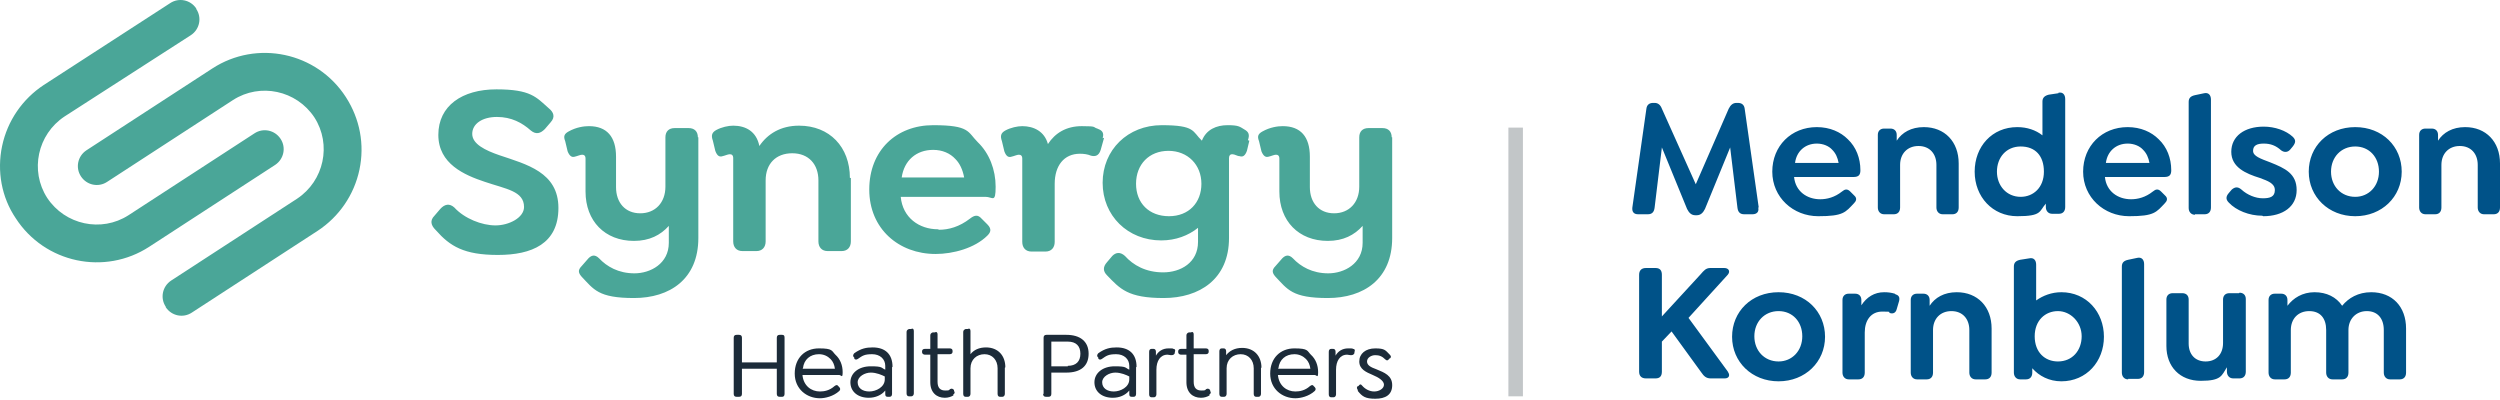 <svg xmlns="http://www.w3.org/2000/svg" width="400" height="64" viewBox="0 0 400 64" fill="none"><path d="M379.392 46.755C377.3 46.755 375.751 47.685 374.744 48.925C373.814 47.53 372.265 46.755 370.328 46.755C368.391 46.755 366.92 47.685 365.99 48.925V47.995C365.99 47.375 365.603 46.988 364.983 46.988H363.976C363.356 46.988 362.969 47.375 362.969 47.995V59.615C362.969 60.235 363.356 60.7 363.976 60.7H365.525C366.145 60.7 366.532 60.313 366.532 59.615V52.798C366.532 51.016 367.694 49.777 369.476 49.777C371.258 49.777 372.187 50.939 372.187 52.798V59.615C372.187 60.235 372.575 60.7 373.195 60.7H374.744C375.364 60.7 375.751 60.313 375.751 59.615V52.798C375.751 51.016 376.99 49.777 378.695 49.777C380.399 49.777 381.406 50.939 381.406 52.798V59.615C381.406 60.235 381.794 60.7 382.413 60.7H383.963C384.582 60.7 384.97 60.313 384.97 59.615V52.566C384.97 49.08 382.801 46.755 379.392 46.755ZM358.243 46.91H356.694C356.074 46.91 355.687 47.298 355.687 47.918V54.89C355.687 56.672 354.602 57.834 352.898 57.834C351.193 57.834 350.186 56.672 350.186 54.967V47.918C350.186 47.298 349.799 46.91 349.179 46.91H347.63C347.01 46.91 346.623 47.298 346.623 47.918V55.355C346.623 58.686 348.792 60.932 352.123 60.932C355.454 60.932 355.454 60.08 356.306 58.763V59.46C356.306 60.08 356.694 60.545 357.313 60.545H358.321C358.94 60.545 359.328 60.158 359.328 59.46V47.84C359.328 47.22 358.94 46.833 358.321 46.833L358.243 46.91ZM340.503 60.622H342.052C342.672 60.622 343.059 60.235 343.059 59.538V42.262C343.059 41.565 342.672 41.1 341.975 41.255L340.503 41.565C339.805 41.72 339.496 42.03 339.496 42.65V59.615C339.496 60.235 339.883 60.7 340.503 60.7V60.622ZM329.27 57.834C327.178 57.834 325.551 56.362 325.551 53.805C325.551 51.249 327.256 49.777 329.27 49.777C331.284 49.777 333.066 51.559 333.066 53.805C333.066 56.052 331.594 57.834 329.27 57.834ZM329.812 46.755C328.263 46.755 326.868 47.298 325.784 48.072V42.34C325.784 41.643 325.396 41.178 324.699 41.333L323.227 41.565C322.53 41.72 322.22 42.03 322.22 42.65V59.615C322.22 60.235 322.607 60.7 323.227 60.7H324.157C324.777 60.7 325.164 60.313 325.164 59.615V58.918C326.248 60.158 327.875 61.01 329.812 61.01C333.84 61.01 336.629 57.834 336.629 53.883C336.629 49.932 333.84 46.755 329.812 46.755ZM313.079 46.755C311.065 46.755 309.593 47.608 308.741 48.925V47.995C308.741 47.375 308.353 46.988 307.733 46.988H306.726C306.107 46.988 305.719 47.375 305.719 47.995V59.615C305.719 60.235 306.107 60.7 306.726 60.7H308.276C308.895 60.7 309.283 60.313 309.283 59.615V52.798C309.283 51.016 310.445 49.777 312.227 49.777C314.008 49.777 315.093 51.016 315.093 52.798V59.615C315.093 60.235 315.48 60.7 316.1 60.7H317.649C318.269 60.7 318.657 60.313 318.657 59.615V52.566C318.657 49.08 316.41 46.755 313.079 46.755ZM303.163 46.988C302.62 46.833 302.156 46.755 301.458 46.755C299.909 46.755 298.67 47.53 297.817 48.847V47.995C297.817 47.375 297.43 46.988 296.81 46.988H295.803C295.183 46.988 294.796 47.375 294.796 47.995V59.615C294.796 60.235 295.183 60.7 295.803 60.7H297.353C297.972 60.7 298.36 60.313 298.36 59.615V53.185C298.36 51.249 299.367 49.854 301.149 49.854C302.93 49.854 302.001 49.932 302.388 50.087C302.853 50.242 303.318 50.087 303.473 49.467L303.86 48.15C304.015 47.453 303.705 47.22 303.24 47.065L303.163 46.988ZM284.57 57.834C282.324 57.834 280.697 56.129 280.697 53.805C280.697 51.481 282.324 49.777 284.57 49.777C286.817 49.777 288.366 51.481 288.366 53.805C288.366 56.129 286.739 57.834 284.57 57.834ZM284.57 61.01C288.831 61.01 292.007 57.911 292.007 53.883C292.007 49.854 288.909 46.755 284.57 46.755C280.232 46.755 277.133 49.854 277.133 53.883C277.133 57.911 280.309 61.01 284.57 61.01ZM276.514 59.538L270.161 50.861L276.436 43.967C276.901 43.424 276.591 42.882 275.894 42.882H273.647C272.95 42.882 272.64 43.269 272.098 43.889L265.9 50.629V43.967C265.9 43.269 265.59 42.882 264.893 42.882H263.344C262.647 42.882 262.259 43.269 262.259 43.967V59.46C262.259 60.158 262.647 60.545 263.344 60.545H264.893C265.59 60.545 265.9 60.158 265.9 59.46V54.657L267.45 53.031L272.175 59.538C272.64 60.235 273.027 60.545 273.725 60.545H275.971C276.591 60.545 276.901 60.08 276.436 59.46L276.514 59.538Z" fill="#005288"></path><path d="M394.422 20.339C392.408 20.339 390.936 21.191 390.084 22.508V21.578C390.084 20.958 389.697 20.571 389.077 20.571H388.07C387.45 20.571 387.063 20.958 387.063 21.578V33.199C387.063 33.818 387.45 34.283 388.07 34.283H389.619C390.239 34.283 390.626 33.896 390.626 33.199V26.381C390.626 24.599 391.788 23.36 393.57 23.36C395.352 23.36 396.437 24.599 396.437 26.381V33.199C396.437 33.818 396.824 34.283 397.444 34.283H398.993C399.613 34.283 400 33.896 400 33.199V26.149C400 22.663 397.754 20.339 394.422 20.339ZM376.837 31.494C374.59 31.494 372.964 29.79 372.964 27.466C372.964 25.142 374.59 23.437 376.837 23.437C379.084 23.437 380.633 25.142 380.633 27.466C380.633 29.79 379.006 31.494 376.837 31.494ZM376.837 34.593C381.098 34.593 384.274 31.494 384.274 27.466C384.274 23.437 381.175 20.339 376.837 20.339C372.499 20.339 369.4 23.437 369.4 27.466C369.4 31.494 372.576 34.593 376.837 34.593ZM362.118 34.593C365.294 34.593 367.463 33.044 367.463 30.41C367.463 27.776 365.604 26.924 363.28 25.994C361.653 25.374 360.491 24.987 360.491 24.135C360.491 23.282 361.111 22.973 362.195 22.973C363.28 22.973 364.132 23.282 364.984 24.057C365.527 24.445 366.069 24.367 366.456 23.902L366.844 23.437C367.386 22.74 367.308 22.353 366.844 21.888C365.759 20.881 363.977 20.261 362.195 20.261C359.097 20.261 357.005 21.811 357.005 24.29C357.005 26.769 359.329 27.776 361.576 28.473C362.815 28.938 363.977 29.325 363.977 30.41C363.977 31.494 363.202 31.727 362.04 31.727C360.878 31.727 359.561 31.184 358.632 30.332C358.09 29.867 357.625 29.867 357.082 30.332L356.618 30.874C356.075 31.494 356.153 31.959 356.618 32.424C357.78 33.663 359.871 34.515 361.963 34.515L362.118 34.593ZM351.195 34.283H352.744C353.364 34.283 353.751 33.896 353.751 33.199V15.923C353.751 15.226 353.364 14.761 352.667 14.916L351.195 15.226C350.498 15.381 350.188 15.691 350.188 16.31V33.276C350.188 33.896 350.575 34.361 351.195 34.361V34.283ZM340.427 22.973C341.434 22.973 342.363 23.36 342.906 23.98C343.448 24.522 343.758 25.219 343.913 26.071H336.941C337.173 24.212 338.567 22.973 340.427 22.973ZM336.941 28.318H346.314C347.166 28.318 347.399 27.931 347.399 27.233C347.399 25.297 346.702 23.515 345.385 22.275C344.223 21.113 342.518 20.339 340.427 20.339C336.321 20.339 333.3 23.36 333.3 27.466C333.3 31.572 336.631 34.593 340.659 34.593C344.687 34.593 344.997 33.973 346.392 32.501C346.702 32.191 346.934 31.727 346.392 31.262L345.772 30.642C345.307 30.177 344.92 30.255 344.455 30.642C343.293 31.572 342.054 31.881 340.969 31.881C338.877 31.881 337.018 30.642 336.786 28.318H336.941ZM323.306 31.494C321.059 31.494 319.51 29.712 319.51 27.466C319.51 25.219 320.982 23.437 323.306 23.437C325.63 23.437 327.025 24.909 327.025 27.466C327.025 30.022 325.32 31.494 323.306 31.494ZM329.349 14.916L327.799 15.148C327.18 15.303 326.792 15.613 326.792 16.233V21.656C325.708 20.803 324.313 20.339 322.764 20.339C318.735 20.339 315.947 23.437 315.947 27.466C315.947 31.494 318.813 34.593 322.764 34.593C326.715 34.593 326.25 33.818 327.334 32.579V33.121C327.334 33.741 327.722 34.206 328.342 34.206H329.426C330.046 34.206 330.433 33.818 330.433 33.121V15.845C330.433 15.148 330.046 14.684 329.349 14.838V14.916ZM307.812 20.339C305.798 20.339 304.326 21.191 303.474 22.508V21.578C303.474 20.958 303.087 20.571 302.467 20.571H301.46C300.84 20.571 300.453 20.958 300.453 21.578V33.199C300.453 33.818 300.84 34.283 301.46 34.283H303.009C303.629 34.283 304.016 33.896 304.016 33.199V26.381C304.016 24.599 305.178 23.36 306.96 23.36C308.742 23.36 309.827 24.599 309.827 26.381V33.199C309.827 33.818 310.214 34.283 310.834 34.283H312.383C313.003 34.283 313.39 33.896 313.39 33.199V26.149C313.39 22.663 311.143 20.339 307.812 20.339ZM290.692 22.973C291.699 22.973 292.628 23.36 293.171 23.98C293.713 24.522 294.023 25.219 294.178 26.071H287.206C287.438 24.212 288.833 22.973 290.692 22.973ZM287.206 28.318H296.579C297.432 28.318 297.664 27.931 297.664 27.233C297.664 25.297 296.967 23.515 295.65 22.275C294.488 21.113 292.783 20.339 290.692 20.339C286.586 20.339 283.565 23.36 283.565 27.466C283.565 31.572 286.896 34.593 290.924 34.593C294.953 34.593 295.262 33.973 296.657 32.501C296.967 32.191 297.199 31.727 296.657 31.262L296.037 30.642C295.572 30.177 295.185 30.255 294.72 30.642C293.558 31.572 292.319 31.881 291.234 31.881C289.142 31.881 287.283 30.642 287.051 28.318H287.206ZM281.396 33.199L279.149 17.395C279.071 16.775 278.684 16.465 278.064 16.465H277.832C277.29 16.465 276.902 16.775 276.592 17.395L271.325 29.48L265.902 17.395C265.669 16.775 265.282 16.465 264.74 16.465H264.507C263.888 16.465 263.5 16.775 263.423 17.395L261.176 33.199C261.099 33.896 261.409 34.283 262.106 34.283H263.655C264.352 34.283 264.662 33.896 264.74 33.199L265.902 23.592L269.93 33.431C270.24 34.051 270.627 34.438 271.247 34.438H271.48C272.099 34.438 272.487 34.051 272.796 33.431L276.825 23.592L277.987 33.199C278.064 33.896 278.374 34.283 279.071 34.283H280.388C281.086 34.283 281.473 33.896 281.318 33.199H281.396Z" fill="#005288"></path><path d="M31.403 1.436C32.332 2.831 31.945 4.69 30.55 5.62L10.331 18.634C5.993 21.501 4.753 27.311 7.542 31.649C10.409 35.987 16.219 37.227 20.557 34.438L40.699 21.346C42.093 20.416 43.953 20.803 44.882 22.198C45.812 23.592 45.424 25.452 44.03 26.381L23.888 39.474C16.761 44.122 7.155 42.107 2.507 34.903C0.26 31.572 -0.515 27.388 0.338 23.36C1.19 19.332 3.591 15.845 7 13.599L27.219 0.507C28.614 -0.423 30.473 -0.036 31.403 1.359V1.436ZM26.522 49.08C25.592 47.685 25.98 45.826 27.374 44.896L47.516 31.804C51.854 28.938 53.094 23.128 50.305 18.789C47.439 14.451 41.628 13.212 37.29 16L17.148 29.093C15.754 30.022 13.895 29.635 12.965 28.241C12.035 26.846 12.423 24.987 13.817 24.057L33.959 10.965C41.086 6.317 50.692 8.331 55.34 15.536C57.587 19.022 58.362 23.128 57.51 27.156C56.657 31.184 54.256 34.67 50.847 36.917L30.705 50.009C29.311 50.939 27.452 50.551 26.522 49.157V49.08Z" fill="#4AA698"></path><path d="M117.395 63.024V54.038C117.395 53.728 117.549 53.573 117.859 53.573H118.247C118.557 53.573 118.711 53.728 118.711 54.038V57.989H124.289V54.038C124.289 53.728 124.444 53.573 124.754 53.573H125.141C125.451 53.573 125.529 53.728 125.529 54.038V63.024C125.529 63.334 125.374 63.489 125.141 63.489H124.754C124.444 63.489 124.289 63.334 124.289 63.024V58.996H118.711V63.024C118.711 63.334 118.557 63.489 118.247 63.489H117.859C117.549 63.489 117.395 63.334 117.395 63.024ZM128.395 58.996H133.585C133.508 58.376 133.276 57.834 132.888 57.446C132.423 56.981 131.804 56.672 131.029 56.672C129.635 56.672 128.627 57.524 128.473 58.918L128.395 58.996ZM131.184 62.637C131.881 62.637 132.733 62.482 133.508 61.785C133.818 61.552 133.973 61.552 134.128 61.785L134.283 61.939C134.515 62.172 134.438 62.404 134.283 62.559C133.353 63.411 132.036 63.721 131.184 63.721C129.092 63.721 127.156 62.249 127.156 59.77C127.156 57.291 128.782 55.742 131.029 55.742C133.276 55.742 133.043 56.129 133.663 56.749C134.438 57.446 134.825 58.453 134.825 59.538C134.825 60.622 134.593 60.003 134.283 60.003H128.395C128.55 61.707 129.79 62.637 131.184 62.637ZM141.565 60.7V60.235C141.1 60.003 140.248 59.615 139.318 59.615C138.389 59.615 137.227 60.235 137.227 61.165C137.227 62.094 138.001 62.637 139.086 62.637C140.17 62.637 141.565 61.939 141.565 60.7ZM142.727 58.763V63.024C142.727 63.334 142.572 63.489 142.339 63.489H142.03C141.72 63.489 141.642 63.334 141.642 63.024V62.482C141.022 63.256 140.015 63.644 139.008 63.644C137.227 63.644 136.064 62.637 136.064 61.165C136.064 59.693 137.381 58.608 139.318 58.608C141.255 58.608 140.945 58.841 141.642 59.151V58.531C141.642 57.446 140.79 56.672 139.551 56.672C138.311 56.672 138.001 56.904 137.227 57.446C136.994 57.601 136.762 57.524 136.684 57.369V57.214C136.374 56.981 136.529 56.672 136.684 56.517C137.769 55.742 138.621 55.587 139.628 55.587C141.642 55.587 142.804 56.672 142.804 58.686L142.727 58.763ZM145.051 63.024V53.108C145.051 52.876 145.206 52.721 145.438 52.643H145.748C146.058 52.488 146.213 52.643 146.213 52.953V62.947C146.213 63.179 146.058 63.411 145.826 63.411H145.438C145.206 63.411 145.051 63.256 145.051 62.947V63.024ZM152.565 63.256C152.178 63.489 151.713 63.644 151.171 63.644C149.854 63.644 148.847 62.792 148.847 61.165V56.749H147.995C147.762 56.749 147.53 56.594 147.53 56.362V56.207C147.53 55.974 147.685 55.819 147.995 55.819H148.847V53.65C148.847 53.418 149.002 53.263 149.234 53.185H149.544C149.854 53.031 150.009 53.185 150.009 53.495V55.742H151.946C152.255 55.742 152.41 55.897 152.41 56.129V56.284C152.41 56.517 152.255 56.672 151.946 56.672H150.009V61.087C150.009 62.094 150.474 62.482 151.248 62.482C152.023 62.482 151.791 62.404 152.023 62.249C152.333 62.094 152.488 62.249 152.643 62.404V62.559C152.875 62.869 152.643 63.024 152.488 63.179L152.565 63.256ZM160.777 58.841V63.024C160.777 63.256 160.622 63.489 160.39 63.489H160.002C159.77 63.489 159.615 63.334 159.615 63.024V58.918C159.615 57.601 158.763 56.672 157.523 56.672C156.284 56.672 155.277 57.524 155.277 58.918V63.024C155.277 63.256 155.122 63.489 154.889 63.489H154.502C154.27 63.489 154.115 63.334 154.115 63.024V53.108C154.115 52.876 154.27 52.721 154.502 52.643H154.812C155.122 52.488 155.277 52.643 155.277 52.953V56.672C155.819 55.974 156.671 55.587 157.756 55.587C159.692 55.587 160.854 56.904 160.854 58.763L160.777 58.841ZM170.848 58.531C172.165 58.531 172.862 57.834 172.862 56.594C172.862 55.355 172.165 54.657 170.848 54.657H168.214V58.608H170.848V58.531ZM166.975 63.024V54.038C166.975 53.728 167.129 53.573 167.439 53.573H170.616C172.862 53.573 174.179 54.657 174.179 56.594C174.179 58.531 172.94 59.615 170.616 59.615H168.214V63.024C168.214 63.334 168.059 63.489 167.749 63.489H167.362C167.052 63.489 166.897 63.334 166.897 63.024H166.975ZM180.686 60.7V60.235C180.222 60.003 179.37 59.615 178.44 59.615C177.51 59.615 176.348 60.235 176.348 61.165C176.348 62.094 177.123 62.637 178.207 62.637C179.292 62.637 180.686 61.939 180.686 60.7ZM181.771 58.763V63.024C181.771 63.334 181.616 63.489 181.384 63.489H181.074C180.764 63.489 180.686 63.334 180.686 63.024V62.482C180.067 63.256 179.06 63.644 178.053 63.644C176.271 63.644 175.109 62.637 175.109 61.165C175.109 59.693 176.426 58.608 178.362 58.608C180.299 58.608 179.989 58.841 180.686 59.151V58.531C180.686 57.446 179.834 56.672 178.595 56.672C177.355 56.672 177.045 56.904 176.271 57.446C176.038 57.601 175.806 57.524 175.728 57.369V57.214C175.419 56.981 175.574 56.672 175.728 56.517C176.813 55.742 177.665 55.587 178.672 55.587C180.686 55.587 181.849 56.672 181.849 58.686L181.771 58.763ZM187.969 56.284V56.517C187.814 56.827 187.581 56.827 187.349 56.827C187.194 56.827 186.961 56.749 186.807 56.749C185.644 56.749 185.025 57.756 185.025 59.151V63.101C185.025 63.334 184.87 63.566 184.637 63.566H184.25C184.018 63.566 183.863 63.411 183.863 63.101V56.284C183.863 55.974 184.018 55.819 184.25 55.819H184.56C184.792 55.819 184.947 55.974 184.947 56.284V56.904C185.335 56.207 186.032 55.742 186.961 55.742C187.891 55.742 187.504 55.742 187.736 55.819C187.969 55.819 188.123 55.974 187.969 56.362V56.284ZM193.546 63.256C193.159 63.489 192.694 63.644 192.152 63.644C190.835 63.644 189.828 62.792 189.828 61.165V56.749H188.976C188.743 56.749 188.511 56.594 188.511 56.362V56.207C188.511 55.974 188.666 55.819 188.976 55.819H189.828V53.65C189.828 53.418 189.983 53.263 190.215 53.185H190.525C190.835 53.031 190.99 53.185 190.99 53.495V55.742H192.927C193.236 55.742 193.391 55.897 193.391 56.129V56.284C193.391 56.517 193.236 56.672 192.927 56.672H190.99V61.087C190.99 62.094 191.455 62.482 192.229 62.482C193.004 62.482 192.772 62.404 193.004 62.249C193.314 62.094 193.469 62.249 193.624 62.404V62.559C193.856 62.869 193.624 63.024 193.469 63.179L193.546 63.256ZM201.758 58.841V63.024C201.758 63.256 201.603 63.489 201.371 63.489H200.983C200.751 63.489 200.596 63.334 200.596 63.024V58.918C200.596 57.601 199.744 56.672 198.504 56.672C197.265 56.672 196.258 57.524 196.258 58.918V63.024C196.258 63.256 196.103 63.489 195.87 63.489H195.483C195.251 63.489 195.096 63.334 195.096 63.024V56.207C195.096 55.897 195.251 55.742 195.483 55.742H195.793C196.025 55.742 196.18 55.897 196.18 56.207V56.827C196.723 56.129 197.575 55.664 198.737 55.664C200.673 55.664 201.835 56.981 201.835 58.841H201.758ZM204.469 58.996H209.66C209.582 58.376 209.35 57.834 208.963 57.446C208.498 56.981 207.878 56.672 207.103 56.672C205.709 56.672 204.702 57.524 204.547 58.918L204.469 58.996ZM207.258 62.637C207.955 62.637 208.808 62.482 209.582 61.785C209.892 61.552 210.047 61.552 210.202 61.785L210.357 61.939C210.589 62.172 210.512 62.404 210.357 62.559C209.427 63.411 208.11 63.721 207.258 63.721C205.167 63.721 203.23 62.249 203.23 59.77C203.23 57.291 204.857 55.742 207.103 55.742C209.35 55.742 209.118 56.129 209.737 56.749C210.512 57.446 210.899 58.453 210.899 59.538C210.899 60.622 210.667 60.003 210.357 60.003H204.469C204.624 61.707 205.864 62.637 207.258 62.637ZM216.709 56.284V56.517C216.555 56.827 216.322 56.827 216.09 56.827C215.935 56.827 215.702 56.749 215.547 56.749C214.385 56.749 213.766 57.756 213.766 59.151V63.101C213.766 63.334 213.611 63.566 213.378 63.566H212.991C212.759 63.566 212.604 63.411 212.604 63.101V56.284C212.604 55.974 212.759 55.819 212.991 55.819H213.301C213.533 55.819 213.688 55.974 213.688 56.284V56.904C214.075 56.207 214.773 55.742 215.702 55.742C216.632 55.742 216.245 55.742 216.477 55.819C216.709 55.819 216.864 55.974 216.709 56.362V56.284ZM217.252 62.404C217.097 62.172 217.019 61.939 217.252 61.785H217.329C217.562 61.475 217.717 61.397 217.949 61.707C218.414 62.249 219.111 62.637 219.886 62.637C220.66 62.637 221.435 62.172 221.435 61.552C221.435 60.932 220.583 60.39 219.653 60.003C218.569 59.538 217.484 59.073 217.484 57.834C217.484 56.594 218.491 55.742 220.041 55.742C221.59 55.742 221.667 56.052 222.365 56.749C222.52 56.904 222.675 57.136 222.365 57.369H222.287C222.132 57.679 221.9 57.756 221.667 57.524C221.125 56.981 220.66 56.827 220.041 56.827C219.421 56.827 218.724 57.214 218.724 57.834C218.724 58.453 219.343 58.763 220.196 59.073C221.513 59.615 222.752 60.08 222.752 61.63C222.752 63.179 221.667 63.799 220.041 63.799C218.414 63.799 217.949 63.411 217.252 62.559V62.404Z" fill="#1C2B39"></path><path d="M69.67 36.762C68.972 36.065 68.74 35.29 69.515 34.516L70.444 33.431C71.141 32.656 71.916 32.501 72.691 33.199C74.318 34.98 77.107 36.065 79.276 36.065C81.445 36.065 83.846 34.825 83.846 33.121C83.846 30.565 80.98 30.255 77.571 29.093C74.318 28.008 70.134 26.226 70.134 21.578C70.134 16.93 73.93 14.296 79.431 14.296C84.931 14.296 85.783 15.536 87.797 17.317C88.572 17.937 88.882 18.712 88.107 19.564L87.177 20.649C86.48 21.346 85.783 21.578 84.931 20.881C83.537 19.642 81.832 18.712 79.508 18.712C77.184 18.712 75.557 19.796 75.557 21.423C75.557 23.05 77.649 24.057 79.895 24.832C84.234 26.304 89.347 27.543 89.347 33.276C89.347 39.009 85.086 40.791 79.663 40.791C74.24 40.791 71.994 39.396 69.747 36.84L69.67 36.762ZM111.735 21.966V38.079C111.735 44.664 107.164 47.685 101.432 47.685C95.699 47.685 95.002 46.291 93.065 44.277C92.6 43.734 92.368 43.27 93.065 42.572L94.15 41.333C94.615 40.868 95.157 40.636 95.854 41.333C97.094 42.65 98.953 43.734 101.509 43.734C104.066 43.734 107.01 42.185 107.01 38.854V36.142C105.693 37.614 103.911 38.544 101.432 38.544C96.784 38.544 93.685 35.368 93.685 30.642V25.374C93.685 24.909 93.453 24.754 93.143 24.754C92.833 24.754 92.368 24.987 91.981 25.064C91.516 25.219 91.128 24.987 90.819 24.212L90.431 22.585C90.121 21.811 90.276 21.423 90.974 21.036C92.213 20.339 93.453 20.184 94.227 20.184C97.094 20.184 98.565 21.888 98.565 25.064V29.945C98.565 32.424 100.037 34.128 102.439 34.128C104.84 34.128 106.467 32.424 106.467 29.867V21.966C106.467 21.036 107.01 20.494 107.939 20.494H110.186C111.115 20.494 111.658 21.036 111.658 21.966H111.735ZM136.138 28.473V38.621C136.138 39.551 135.596 40.171 134.666 40.171H132.419C131.49 40.171 130.947 39.551 130.947 38.621V28.86C130.947 26.304 129.398 24.522 126.764 24.522C124.13 24.522 122.503 26.226 122.503 28.86V38.621C122.503 39.551 121.961 40.171 121.031 40.171H118.785C117.855 40.171 117.313 39.551 117.313 38.621V25.297C117.313 24.832 117.08 24.677 116.771 24.677C116.461 24.677 115.996 24.909 115.609 24.987C115.144 25.142 114.756 24.987 114.447 24.135L114.059 22.508C113.749 21.656 113.904 21.191 114.601 20.803C115.454 20.339 116.538 20.106 117.313 20.106C119.327 20.106 121.031 21.036 121.496 23.36C122.813 21.423 124.905 20.106 127.849 20.106C132.729 20.106 135.983 23.515 135.983 28.473H136.138ZM144.272 28.395H154.265C154.033 27.156 153.568 26.149 152.871 25.452C152.019 24.522 150.779 23.98 149.307 23.98C146.596 23.98 144.659 25.684 144.272 28.395ZM150.237 36.762C151.786 36.762 153.491 36.297 155.195 34.98C155.892 34.438 156.435 34.283 157.054 34.98L157.984 35.91C158.759 36.685 158.449 37.227 157.984 37.692C155.97 39.706 152.484 40.636 149.695 40.636C143.807 40.636 139.082 36.607 139.082 30.332C139.082 24.057 143.42 20.029 149.307 20.029C155.195 20.029 154.808 21.113 156.435 22.74C158.294 24.522 159.301 27.156 159.301 29.867C159.301 32.579 158.836 31.494 157.674 31.494H144.117C144.427 34.825 147.061 36.685 150.082 36.685L150.237 36.762ZM176.654 22.043L176.112 23.98C175.802 24.987 175.182 25.064 174.562 24.909C174.02 24.677 173.4 24.599 172.78 24.599C170.224 24.599 168.752 26.536 168.752 29.403V38.699C168.752 39.628 168.21 40.248 167.28 40.248H165.034C164.104 40.248 163.562 39.628 163.562 38.699V25.374C163.562 24.909 163.329 24.754 163.019 24.754C162.71 24.754 162.245 24.987 161.857 25.064C161.393 25.219 161.005 25.064 160.695 24.212L160.308 22.585C159.998 21.733 160.153 21.268 160.85 20.881C161.702 20.416 162.787 20.184 163.562 20.184C165.421 20.184 167.125 21.036 167.668 23.05C168.83 21.268 170.611 20.184 173.09 20.184C175.569 20.184 174.795 20.339 175.569 20.571C176.189 20.803 176.731 21.113 176.422 22.12L176.654 22.043ZM192.225 29.403C192.225 26.381 190.056 24.135 186.957 24.135C183.859 24.135 181.767 26.304 181.767 29.403C181.767 32.501 183.859 34.593 187.035 34.593C190.211 34.593 192.225 32.424 192.225 29.403ZM199.895 22.508L199.507 24.135C199.197 24.987 198.81 25.142 198.345 24.987C197.958 24.987 197.57 24.677 197.183 24.677C196.796 24.677 196.641 24.909 196.641 25.297V38.079C196.641 44.664 191.915 47.685 186.183 47.685C180.45 47.685 179.21 46.213 177.119 44.044C176.499 43.424 176.422 42.727 177.119 41.953L177.971 40.945C178.513 40.403 179.21 40.248 179.985 40.945C181.302 42.417 183.316 43.579 186.105 43.579C188.894 43.579 191.683 42.03 191.683 38.699V36.452C190.133 37.692 188.119 38.466 185.795 38.466C180.45 38.466 176.422 34.516 176.422 29.248C176.422 23.98 180.45 20.029 185.873 20.029C191.296 20.029 190.753 21.036 192.303 22.508C193 20.726 194.627 20.029 196.408 20.029C198.19 20.029 198.345 20.261 199.12 20.726C199.817 21.113 199.972 21.578 199.662 22.43L199.895 22.508ZM222.748 21.966V38.079C222.748 44.664 218.177 47.685 212.445 47.685C206.712 47.685 206.015 46.291 204.078 44.277C203.613 43.734 203.381 43.27 204.078 42.572L205.162 41.333C205.627 40.868 206.17 40.636 206.867 41.333C208.106 42.65 209.965 43.734 212.522 43.734C215.078 43.734 218.022 42.185 218.022 38.854V36.142C216.705 37.614 214.923 38.544 212.445 38.544C207.796 38.544 204.698 35.368 204.698 30.642V25.374C204.698 24.909 204.465 24.754 204.155 24.754C203.845 24.754 203.381 24.987 202.993 25.064C202.528 25.219 202.141 24.987 201.831 24.212L201.444 22.585C201.134 21.811 201.289 21.423 201.986 21.036C203.226 20.339 204.465 20.184 205.24 20.184C208.106 20.184 209.578 21.888 209.578 25.064V29.945C209.578 32.424 211.05 34.128 213.452 34.128C215.853 34.128 217.48 32.424 217.48 29.867V21.966C217.48 21.036 218.022 20.494 218.952 20.494H221.198C222.128 20.494 222.67 21.036 222.67 21.966H222.748Z" fill="#4AA698"></path><path fill-rule="evenodd" clip-rule="evenodd" d="M241.343 63.411H243.667V20.416H241.343V63.411Z" fill="#C2C6C8"></path></svg>